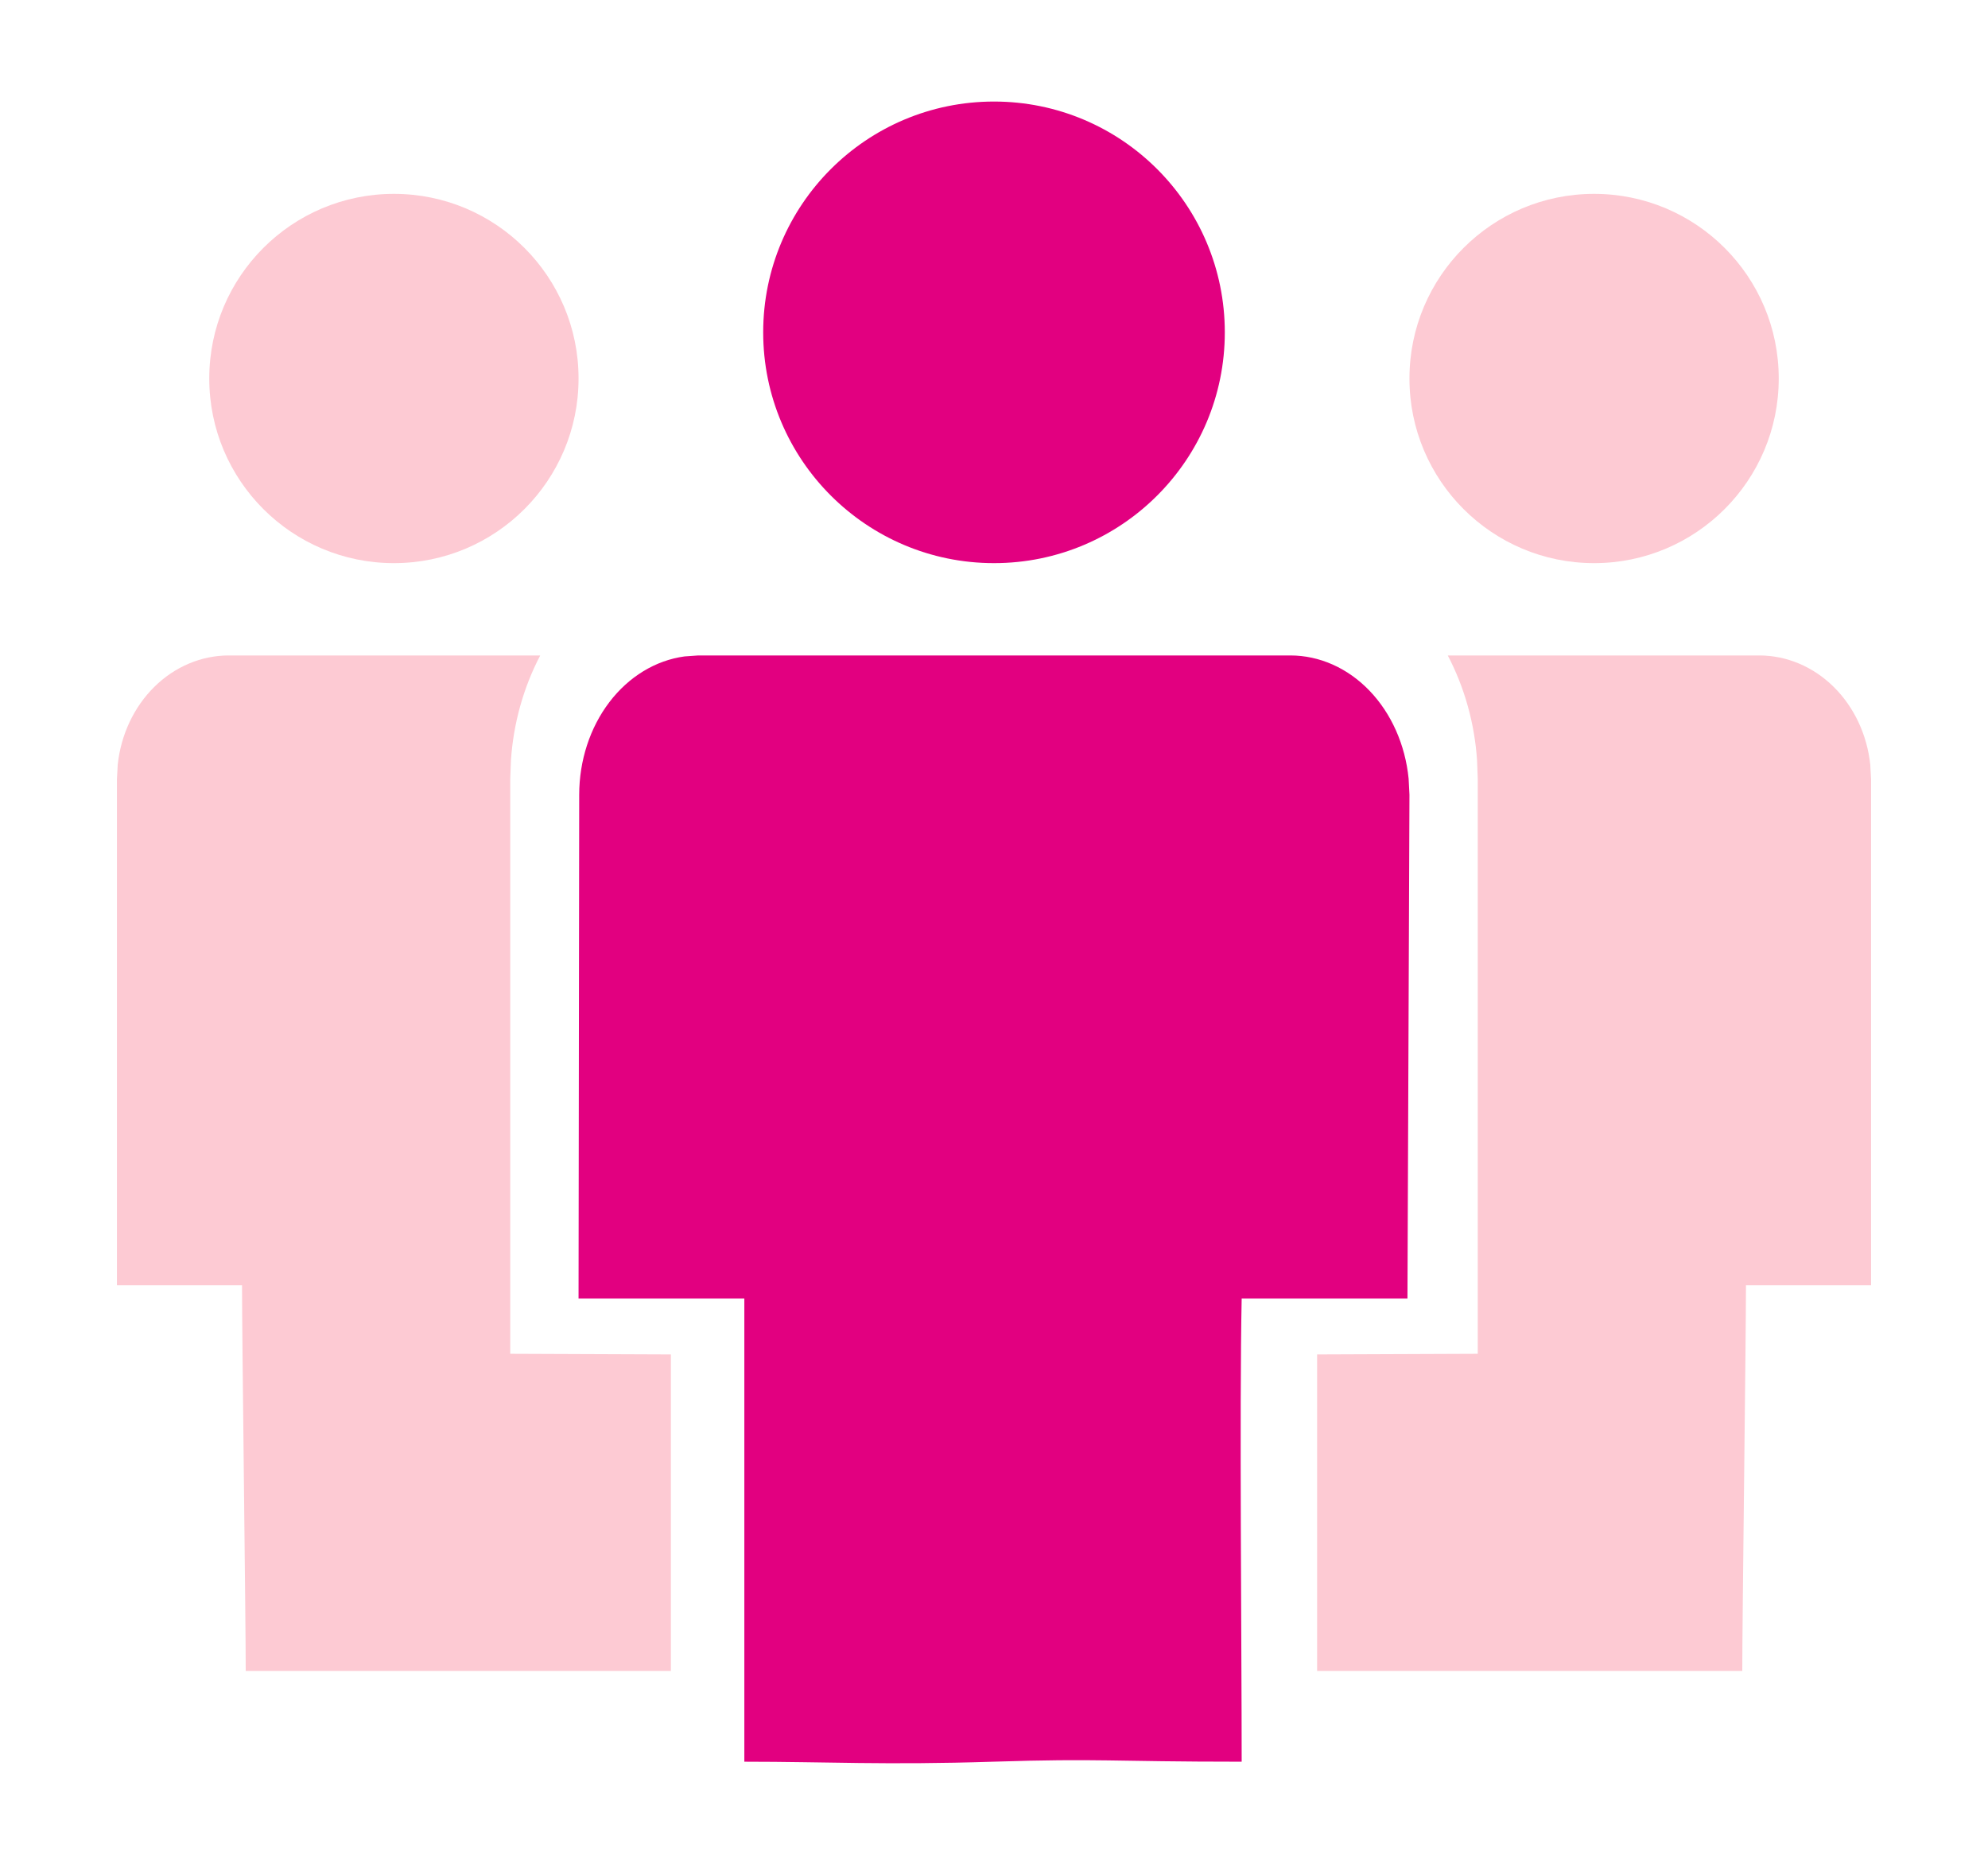 <svg xmlns="http://www.w3.org/2000/svg" width="340" height="320" viewBox="0 0 340 320" fill="none"><path d="M247.607 112.105H300.869C305.557 112.106 310.083 114.011 313.585 117.457C317.087 120.903 319.322 125.651 319.866 130.799L320 133.252V212.344C320 213.892 320 216.853 320 219.814C316.944 219.814 308.146 219.814 298.608 219.814C298.608 228.696 297.975 276.907 297.975 285.789C291.863 285.789 281.201 285.789 271.103 285.789C260.332 285.789 234.431 285.789 225.263 285.789C225.263 273.105 225.263 246.46 225.263 231.656L252.734 231.546V133.252L252.62 130.101C252.202 123.761 250.488 117.607 247.607 112.105Z" fill="#FDCAD3"></path><path d="M92.393 112.105H39.131C34.442 112.106 29.917 114.011 26.415 117.457C22.913 120.903 20.678 125.651 20.134 130.799L20 133.252V212.344C20 213.892 20 216.853 20 219.814C23.056 219.814 31.853 219.814 41.392 219.814C41.392 228.696 42.025 276.907 42.025 285.789C48.137 285.789 58.799 285.789 68.896 285.789C79.668 285.789 105.569 285.789 114.737 285.789C114.737 273.105 114.737 246.46 114.737 231.656L87.266 231.546V133.252L87.38 130.101C87.798 123.761 89.512 117.607 92.393 112.105Z" fill="#FDCAD3"></path><path d="M220.678 112.105C225.671 112.106 230.491 114.252 234.22 118.135C237.95 122.017 240.331 127.366 240.91 133.166L241.053 135.93L240.712 222.097C237.876 222.097 212.359 222.097 212.359 222.097C211.971 240.785 212.359 281.443 212.359 301.315C189.676 301.315 188.402 300.723 169.829 301.315C151.257 301.908 141.477 301.315 127.3 301.315C127.3 281.443 127.3 245.282 127.3 222.097H98.947L99.059 135.93C99.061 130.091 100.896 124.455 104.216 120.094C107.536 115.733 112.111 112.949 117.071 112.272L119.434 112.105H220.678Z" fill="#E20080"></path><circle cx="67.369" cy="64.737" r="31.579" fill="#FDCAD3"></circle><ellipse cx="272.632" cy="64.737" rx="31.579" ry="31.579" fill="#FDCAD3"></ellipse><ellipse cx="170" cy="56.842" rx="39.474" ry="39.474" fill="#E20080"></ellipse></svg>